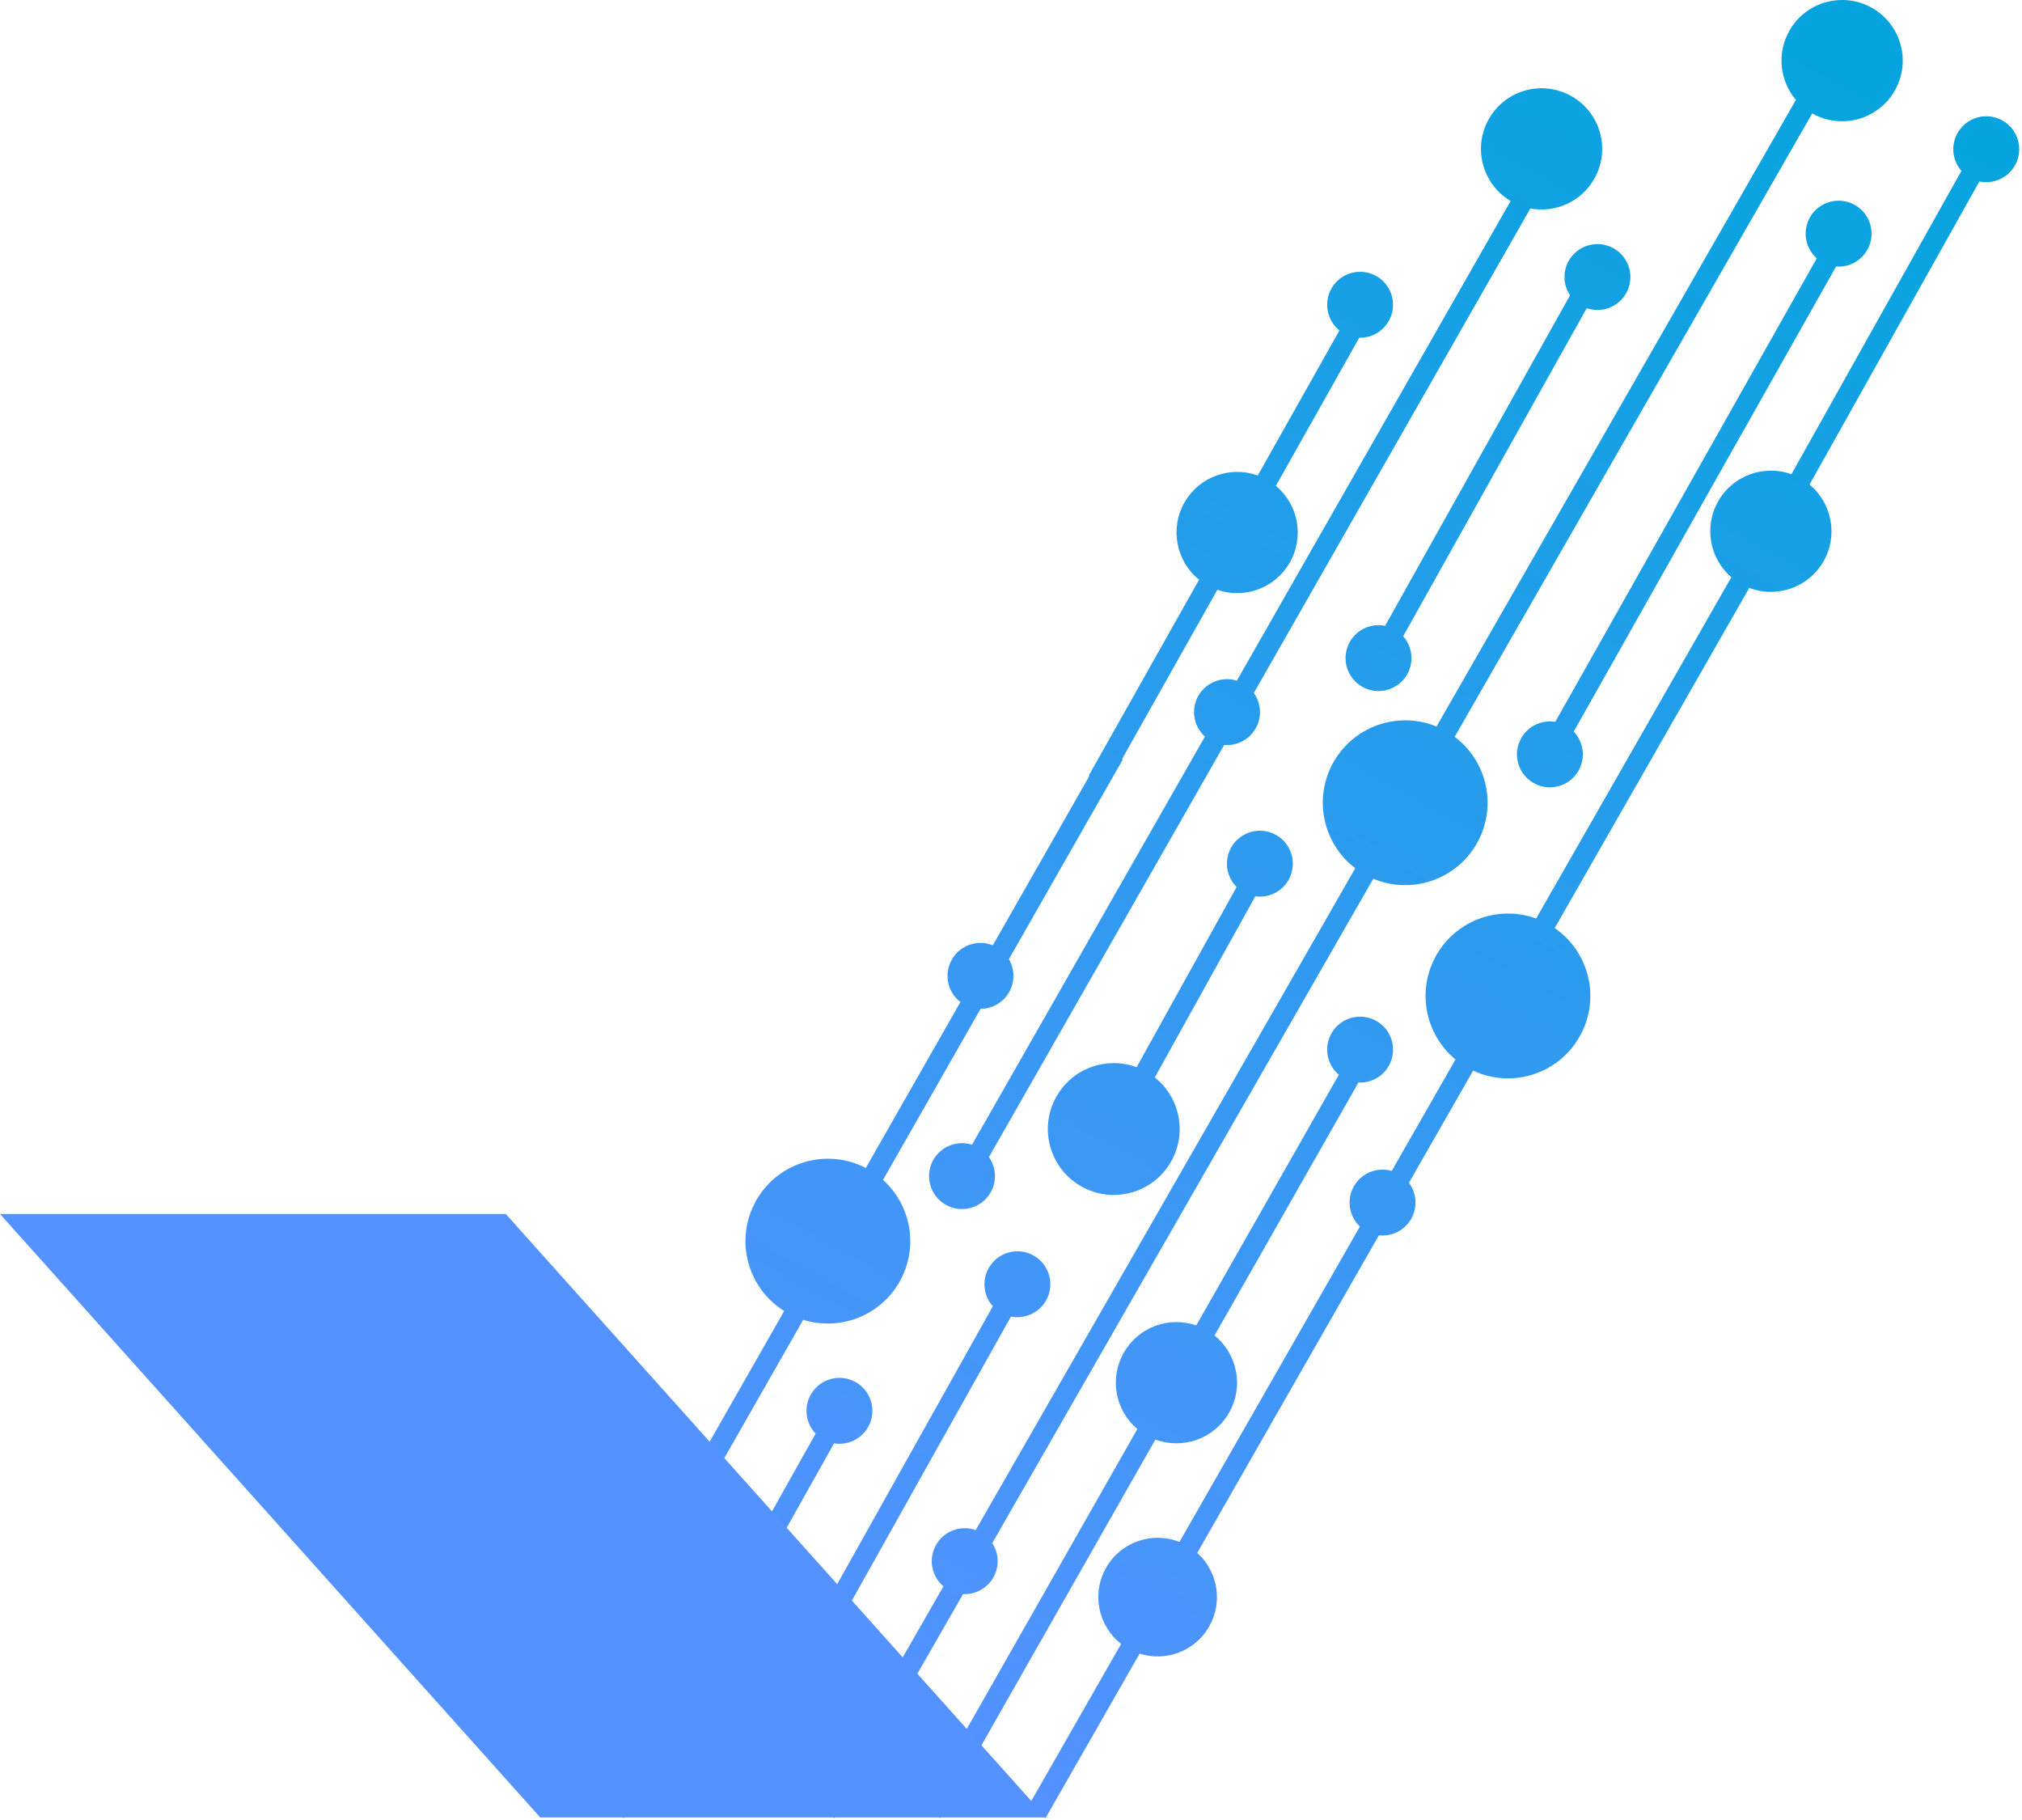 <svg width="70" height="63" viewBox="0 0 70 63" fill="none" xmlns="http://www.w3.org/2000/svg">
<path fill-rule="evenodd" clip-rule="evenodd" d="M65.59 3.148C66.169 2.144 65.825 0.861 64.821 0.281C63.818 -0.298 62.534 0.046 61.955 1.05C61.499 1.839 61.615 2.801 62.173 3.458L49.732 25.149C48.431 24.612 46.901 25.108 46.177 26.361C45.451 27.618 45.792 29.199 46.918 30.055L33.778 52.965C33.269 52.784 32.689 52.986 32.409 53.47C32.129 53.956 32.246 54.562 32.661 54.912L30.978 57.845C30.965 57.837 30.952 57.83 30.939 57.822C29.847 57.192 28.452 57.566 27.822 58.657C27.192 59.748 27.566 61.144 28.657 61.774C28.674 61.784 28.691 61.793 28.709 61.803L28.267 62.572L28.893 62.933L29.402 62.045C30.32 62.207 31.281 61.793 31.774 60.939C32.269 60.081 32.144 59.035 31.538 58.321L33.34 55.18C33.753 55.201 34.164 54.994 34.385 54.611C34.608 54.225 34.58 53.764 34.352 53.415L47.543 30.417C48.849 30.967 50.39 30.472 51.117 29.213C51.847 27.949 51.499 26.359 50.36 25.506L62.738 3.925C63.739 4.492 65.013 4.147 65.59 3.148ZM54.644 26.683C54.904 26.234 54.822 25.681 54.481 25.324L63.564 9.225C63.988 9.258 64.413 9.051 64.639 8.658C64.954 8.112 64.767 7.415 64.222 7.1C63.676 6.785 62.978 6.972 62.663 7.517C62.387 7.995 62.497 8.59 62.895 8.942L53.842 24.987C53.387 24.912 52.912 25.119 52.668 25.543C52.353 26.088 52.54 26.786 53.086 27.101C53.631 27.416 54.329 27.229 54.644 26.683ZM41.414 45.88L46.349 37.204C45.935 36.855 45.818 36.248 46.098 35.763C46.413 35.217 47.111 35.03 47.656 35.345C48.202 35.66 48.389 36.358 48.074 36.903C47.852 37.287 47.442 37.493 47.028 37.472L42.046 46.23C42.837 46.868 43.068 48.004 42.544 48.912C42.025 49.812 40.94 50.181 39.998 49.831L32.544 62.933L31.919 62.572L39.374 49.467C38.61 48.824 38.393 47.708 38.91 46.813C39.422 45.927 40.482 45.555 41.414 45.88ZM40.534 40.223C41.107 39.23 40.85 37.987 39.978 37.296L43.458 31.026C43.904 31.089 44.364 30.881 44.604 30.467C44.919 29.921 44.732 29.223 44.186 28.908C43.641 28.593 42.943 28.78 42.628 29.326C42.364 29.784 42.453 30.349 42.81 30.705L39.349 36.941C38.325 36.562 37.146 36.964 36.582 37.941C35.952 39.032 36.326 40.428 37.417 41.058C38.508 41.688 39.904 41.314 40.534 40.223ZM34.371 45.216L27.86 56.84L28.485 57.201L34.999 45.574C35.465 45.666 35.959 45.459 36.21 45.025C36.525 44.479 36.338 43.782 35.792 43.467C35.246 43.151 34.549 43.338 34.234 43.884C33.981 44.322 34.051 44.858 34.371 45.216ZM54.931 10.669C55.437 10.843 56.012 10.641 56.29 10.16C56.605 9.614 56.418 8.917 55.872 8.602C55.327 8.287 54.629 8.474 54.314 9.019C54.09 9.408 54.12 9.873 54.353 10.223L47.951 21.663C47.483 21.567 46.987 21.774 46.735 22.21C46.42 22.756 46.607 23.454 47.153 23.769C47.698 24.084 48.396 23.897 48.711 23.351C48.963 22.915 48.894 22.381 48.577 22.023L54.931 10.669ZM28.237 49.625L20.967 62.572L21.593 62.933L28.875 49.962C29.331 50.037 29.805 49.829 30.049 49.406C30.364 48.861 30.177 48.163 29.631 47.848C29.085 47.533 28.388 47.72 28.073 48.266C27.813 48.715 27.895 49.268 28.237 49.625ZM34.292 41.282C34.522 40.884 34.485 40.405 34.236 40.053L42.379 25.787C42.807 25.824 43.237 25.616 43.466 25.22C43.697 24.821 43.658 24.34 43.407 23.987L52.98 7.216C53.831 7.377 54.727 6.996 55.185 6.203C55.765 5.199 55.421 3.916 54.417 3.336C53.413 2.757 52.13 3.101 51.551 4.105C50.976 5.101 51.31 6.372 52.296 6.958L42.819 23.561C42.32 23.404 41.762 23.608 41.49 24.079C41.216 24.554 41.322 25.144 41.714 25.497L33.65 39.624C33.15 39.465 32.589 39.668 32.316 40.141C32.001 40.687 32.188 41.384 32.734 41.7C33.28 42.014 33.977 41.828 34.292 41.282ZM42.143 20.417L38.846 26.271L38.872 26.286L34.927 33.203C35.127 33.545 35.144 33.982 34.931 34.351C34.721 34.715 34.339 34.92 33.947 34.921L30.569 40.843C31.55 41.724 31.816 43.2 31.13 44.389C30.449 45.568 29.054 46.077 27.807 45.684L22.637 54.747C23.404 55.389 23.623 56.508 23.105 57.404C22.592 58.293 21.526 58.664 20.591 58.334L19.849 59.634L19.224 59.273L19.961 57.98C19.177 57.342 18.949 56.21 19.471 55.305C19.989 54.407 21.072 54.037 22.012 54.385L27.148 45.381C25.851 44.571 25.419 42.872 26.19 41.536C26.956 40.21 28.627 39.731 29.973 40.43L33.249 34.686C32.8 34.343 32.665 33.712 32.955 33.21C33.243 32.711 33.851 32.512 34.37 32.722L37.715 26.857L37.694 26.845L41.511 20.067C40.719 19.43 40.487 18.292 41.011 17.384C41.528 16.489 42.604 16.119 43.543 16.46L46.371 11.438C45.939 11.091 45.813 10.473 46.098 9.979C46.413 9.433 47.111 9.246 47.656 9.561C48.202 9.876 48.389 10.574 48.074 11.119C47.858 11.494 47.461 11.7 47.057 11.69L44.169 16.819C44.943 17.459 45.165 18.583 44.646 19.482C44.134 20.368 43.075 20.74 42.143 20.417ZM53.18 31.795L59.938 19.981C59.187 19.337 58.976 18.229 59.489 17.34C60.005 16.446 61.08 16.076 62.018 16.415L67.903 5.915C67.591 5.558 67.524 5.028 67.775 4.594C68.09 4.049 68.787 3.862 69.333 4.177C69.879 4.492 70.066 5.189 69.751 5.735C69.497 6.174 68.996 6.381 68.525 6.281L62.645 16.773C63.42 17.414 63.643 18.539 63.124 19.439C62.601 20.344 61.505 20.713 60.559 20.351L53.822 32.126C55.037 32.961 55.424 34.603 54.674 35.901C53.929 37.193 52.325 37.681 50.999 37.06L48.776 40.944C49.041 41.299 49.086 41.791 48.85 42.198C48.617 42.602 48.173 42.81 47.737 42.761L41.447 53.755C42.156 54.389 42.349 55.455 41.855 56.312C41.363 57.164 40.352 57.53 39.452 57.242L36.196 62.933L35.57 62.572L38.813 56.904C38.017 56.285 37.779 55.157 38.298 54.258C38.814 53.364 39.901 53.005 40.832 53.375L47.079 42.457C46.703 42.103 46.605 41.524 46.874 41.057C47.143 40.593 47.688 40.388 48.181 40.532L50.388 36.674C49.332 35.804 49.028 34.273 49.734 33.049C50.438 31.831 51.903 31.328 53.18 31.795Z" fill="url(#paint0_linear)"/>
<path d="M0 42.023H17.51L36.211 62.91H18.701L0 42.023Z" fill="url(#paint1_linear)"/>
<defs>
<linearGradient id="paint0_linear" x1="62.139" y1="1.648" x2="30.107" y2="59.875" gradientUnits="userSpaceOnUse">
<stop stop-color="#06A4DE"/>
<stop offset="1" stop-color="#5492FF"/>
</linearGradient>
<linearGradient id="paint1_linear" x1="7.306" y1="42.023" x2="27.231" y2="59.776" gradientUnits="userSpaceOnUse">
<stop stop-color="#5492FF"/>
<stop offset="1" stop-color="#5492FF"/>
</linearGradient>
</defs>
</svg>
